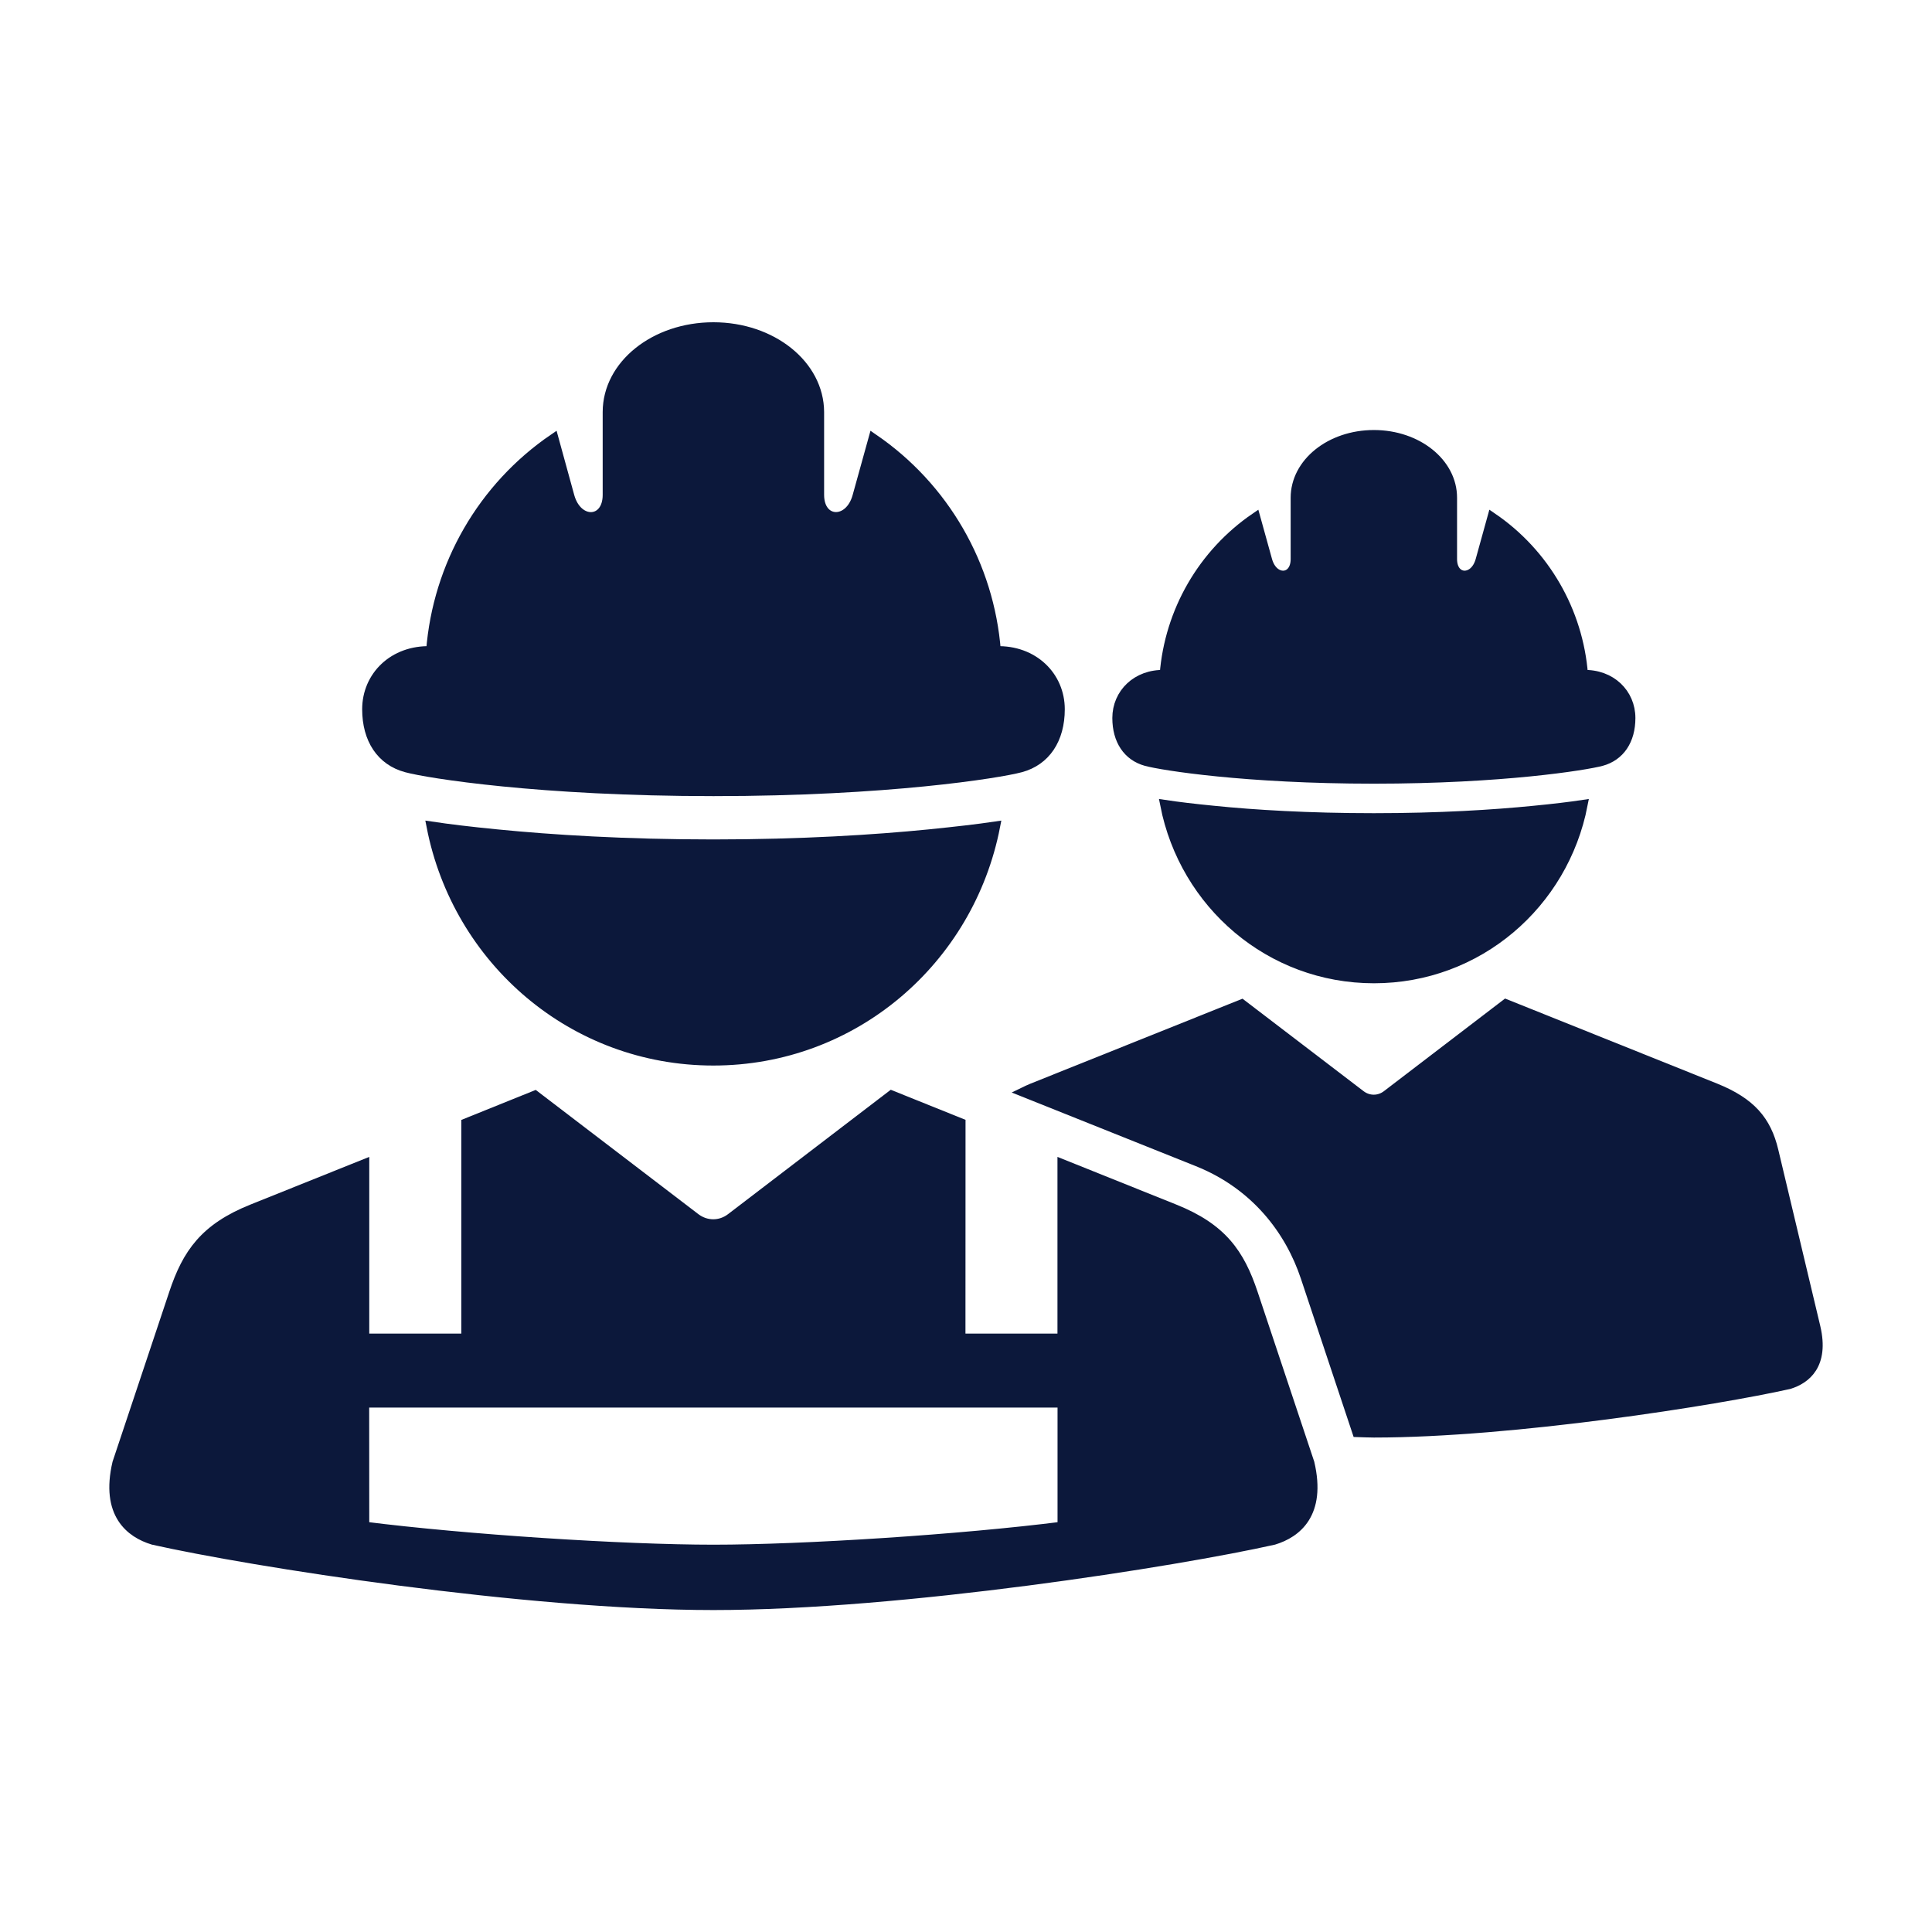 <?xml version="1.0" encoding="UTF-8"?> <svg xmlns="http://www.w3.org/2000/svg" viewBox="0 0 100.00 100.00"><path fill="#0c183b" stroke="#0c183b" fill-opacity="1" stroke-width="0.5" stroke-opacity="1" color="rgb(51, 51, 51)" fill-rule="evenodd" id="tSvg170514b95d2" title="Path 8" d="M60.301 41.656C61.305 46.789 65.735 50.644 71.117 50.644C76.492 50.644 80.93 46.793 81.926 41.656C81.266 41.754 80.445 41.855 79.387 41.957C77.309 42.164 74.508 42.34 71.11 42.34C67.711 42.34 64.906 42.168 62.832 41.957C61.782 41.855 60.957 41.754 60.301 41.656Z"></path><path fill="#0c183b" stroke="#0c183b" fill-opacity="1" stroke-width="0.5" stroke-opacity="1" color="rgb(51, 51, 51)" fill-rule="evenodd" id="tSvg6f50a63540" title="Path 9" d="M71.113 22.508C68.859 22.508 67.054 23.961 67.054 25.766C67.054 26.823 67.054 27.88 67.054 28.938C67.054 30.032 65.898 30.09 65.597 28.996C65.393 28.259 65.189 27.522 64.984 26.785C62.258 28.645 60.527 31.641 60.273 34.926C58.836 34.887 57.824 35.899 57.824 37.164C57.824 38.309 58.367 39.137 59.328 39.399C60.164 39.625 64.453 40.313 71.109 40.313C77.757 40.313 82.047 39.621 82.886 39.399C83.851 39.137 84.398 38.313 84.398 37.164C84.398 35.895 83.386 34.883 81.945 34.926C81.691 31.637 79.96 28.641 77.237 26.785C77.033 27.522 76.829 28.259 76.624 28.996C76.323 30.09 75.167 30.032 75.167 28.938C75.167 27.88 75.167 26.823 75.167 25.766C75.171 23.961 73.359 22.508 71.113 22.508Z"></path><path fill="#0c183b" stroke="#0c183b" fill-opacity="1" stroke-width="0.5" stroke-opacity="1" color="rgb(51, 51, 51)" fill-rule="evenodd" id="tSvga4c7f5e8e6" title="Path 10" d="M77.941 51.969C75.889 53.538 73.837 55.107 71.785 56.676C71.379 56.989 70.832 56.989 70.425 56.676C68.375 55.11 66.324 53.543 64.273 51.977C60.66 53.425 57.046 54.873 53.433 56.321C53.273 56.391 53.124 56.453 52.98 56.524C55.984 57.726 58.988 58.927 61.992 60.129C65.007 61.336 66.773 63.707 67.57 66.102C68.462 68.779 69.354 71.456 70.246 74.133C70.527 74.141 70.835 74.157 71.113 74.157C78.328 74.157 88.879 72.485 92.601 71.649C93.472 71.383 94.429 70.641 93.976 68.7C93.251 65.654 92.525 62.608 91.8 59.563C91.429 58 90.62 57.059 88.792 56.321C85.175 54.87 81.558 53.42 77.941 51.969Z"></path><path fill="#0c183b" stroke="#0c183b" fill-opacity="1" stroke-width="0.5" stroke-opacity="1" color="rgb(51, 51, 51)" fill-rule="evenodd" id="tSvg1477b043dea" title="Path 11" d="M36.926 16.93C33.887 16.93 31.445 18.891 31.445 21.328C31.445 22.757 31.445 24.185 31.445 25.614C31.445 27.09 29.891 27.16 29.481 25.688C29.207 24.692 28.934 23.696 28.66 22.7C24.981 25.211 22.649 29.25 22.305 33.696C20.36 33.637 18.996 35.004 18.996 36.711C18.996 38.262 19.731 39.379 21.032 39.727C22.16 40.035 27.946 40.957 36.929 40.957C45.906 40.957 51.696 40.031 52.828 39.727C54.124 39.379 54.863 38.262 54.863 36.711C54.863 35.004 53.495 33.637 51.554 33.696C51.21 29.25 48.874 25.211 45.203 22.7C44.926 23.696 44.65 24.692 44.374 25.688C43.968 27.157 42.406 27.086 42.406 25.614C42.406 24.185 42.406 22.757 42.406 21.328C42.398 18.891 39.96 16.93 36.926 16.93Z"></path><path fill="#0c183b" stroke="#0c183b" fill-opacity="1" stroke-width="0.5" stroke-opacity="1" color="rgb(51, 51, 51)" fill-rule="evenodd" id="tSvg18304accd1b" title="Path 12" d="M22.328 42.773C23.676 49.703 29.66 54.902 36.922 54.902C44.18 54.902 50.168 49.703 51.516 42.773C50.618 42.906 49.508 43.035 48.078 43.179C45.278 43.457 41.496 43.699 36.914 43.699C32.333 43.699 28.54 43.457 25.738 43.179C24.328 43.042 23.215 42.906 22.328 42.773Z"></path><path fill="#0c183b" stroke="#0c183b" fill-opacity="1" stroke-width="0.5" stroke-opacity="1" color="rgb(51, 51, 51)" fill-rule="evenodd" id="tSvg5b0508a675" title="Path 13" d="M18.859 72.605C30.902 72.605 42.945 72.605 54.988 72.605C54.988 74.74 54.988 76.876 54.988 79.011C49.75 79.675 41.613 80.203 36.929 80.203C32.238 80.203 24.105 79.675 18.863 79.011C18.862 76.876 18.86 74.74 18.859 72.605ZM46.144 56.691C43.374 58.808 40.605 60.925 37.835 63.043C37.285 63.465 36.55 63.465 35.996 63.043C33.227 60.928 30.459 58.813 27.691 56.699C26.503 57.178 25.316 57.657 24.128 58.136C24.128 61.85 24.128 65.564 24.128 69.277C22.373 69.277 20.618 69.277 18.863 69.277C18.863 66.268 18.863 63.259 18.863 60.25C16.929 61.026 14.996 61.802 13.062 62.578C10.589 63.566 9.683 64.887 8.999 66.941C8.022 69.87 7.044 72.798 6.066 75.727C5.453 78.356 6.746 79.352 7.925 79.707C12.949 80.836 27.183 83.086 36.929 83.086C46.668 83.086 60.902 80.836 65.933 79.707C67.109 79.348 68.398 78.352 67.785 75.727C66.808 72.798 65.832 69.87 64.855 66.941C64.168 64.887 63.258 63.566 60.785 62.578C58.851 61.802 56.918 61.026 54.984 60.25C54.984 63.259 54.984 66.268 54.984 69.277C53.23 69.277 51.476 69.277 49.722 69.277C49.724 65.562 49.725 61.847 49.726 58.132C48.532 57.652 47.338 57.171 46.144 56.691Z"></path></svg> 